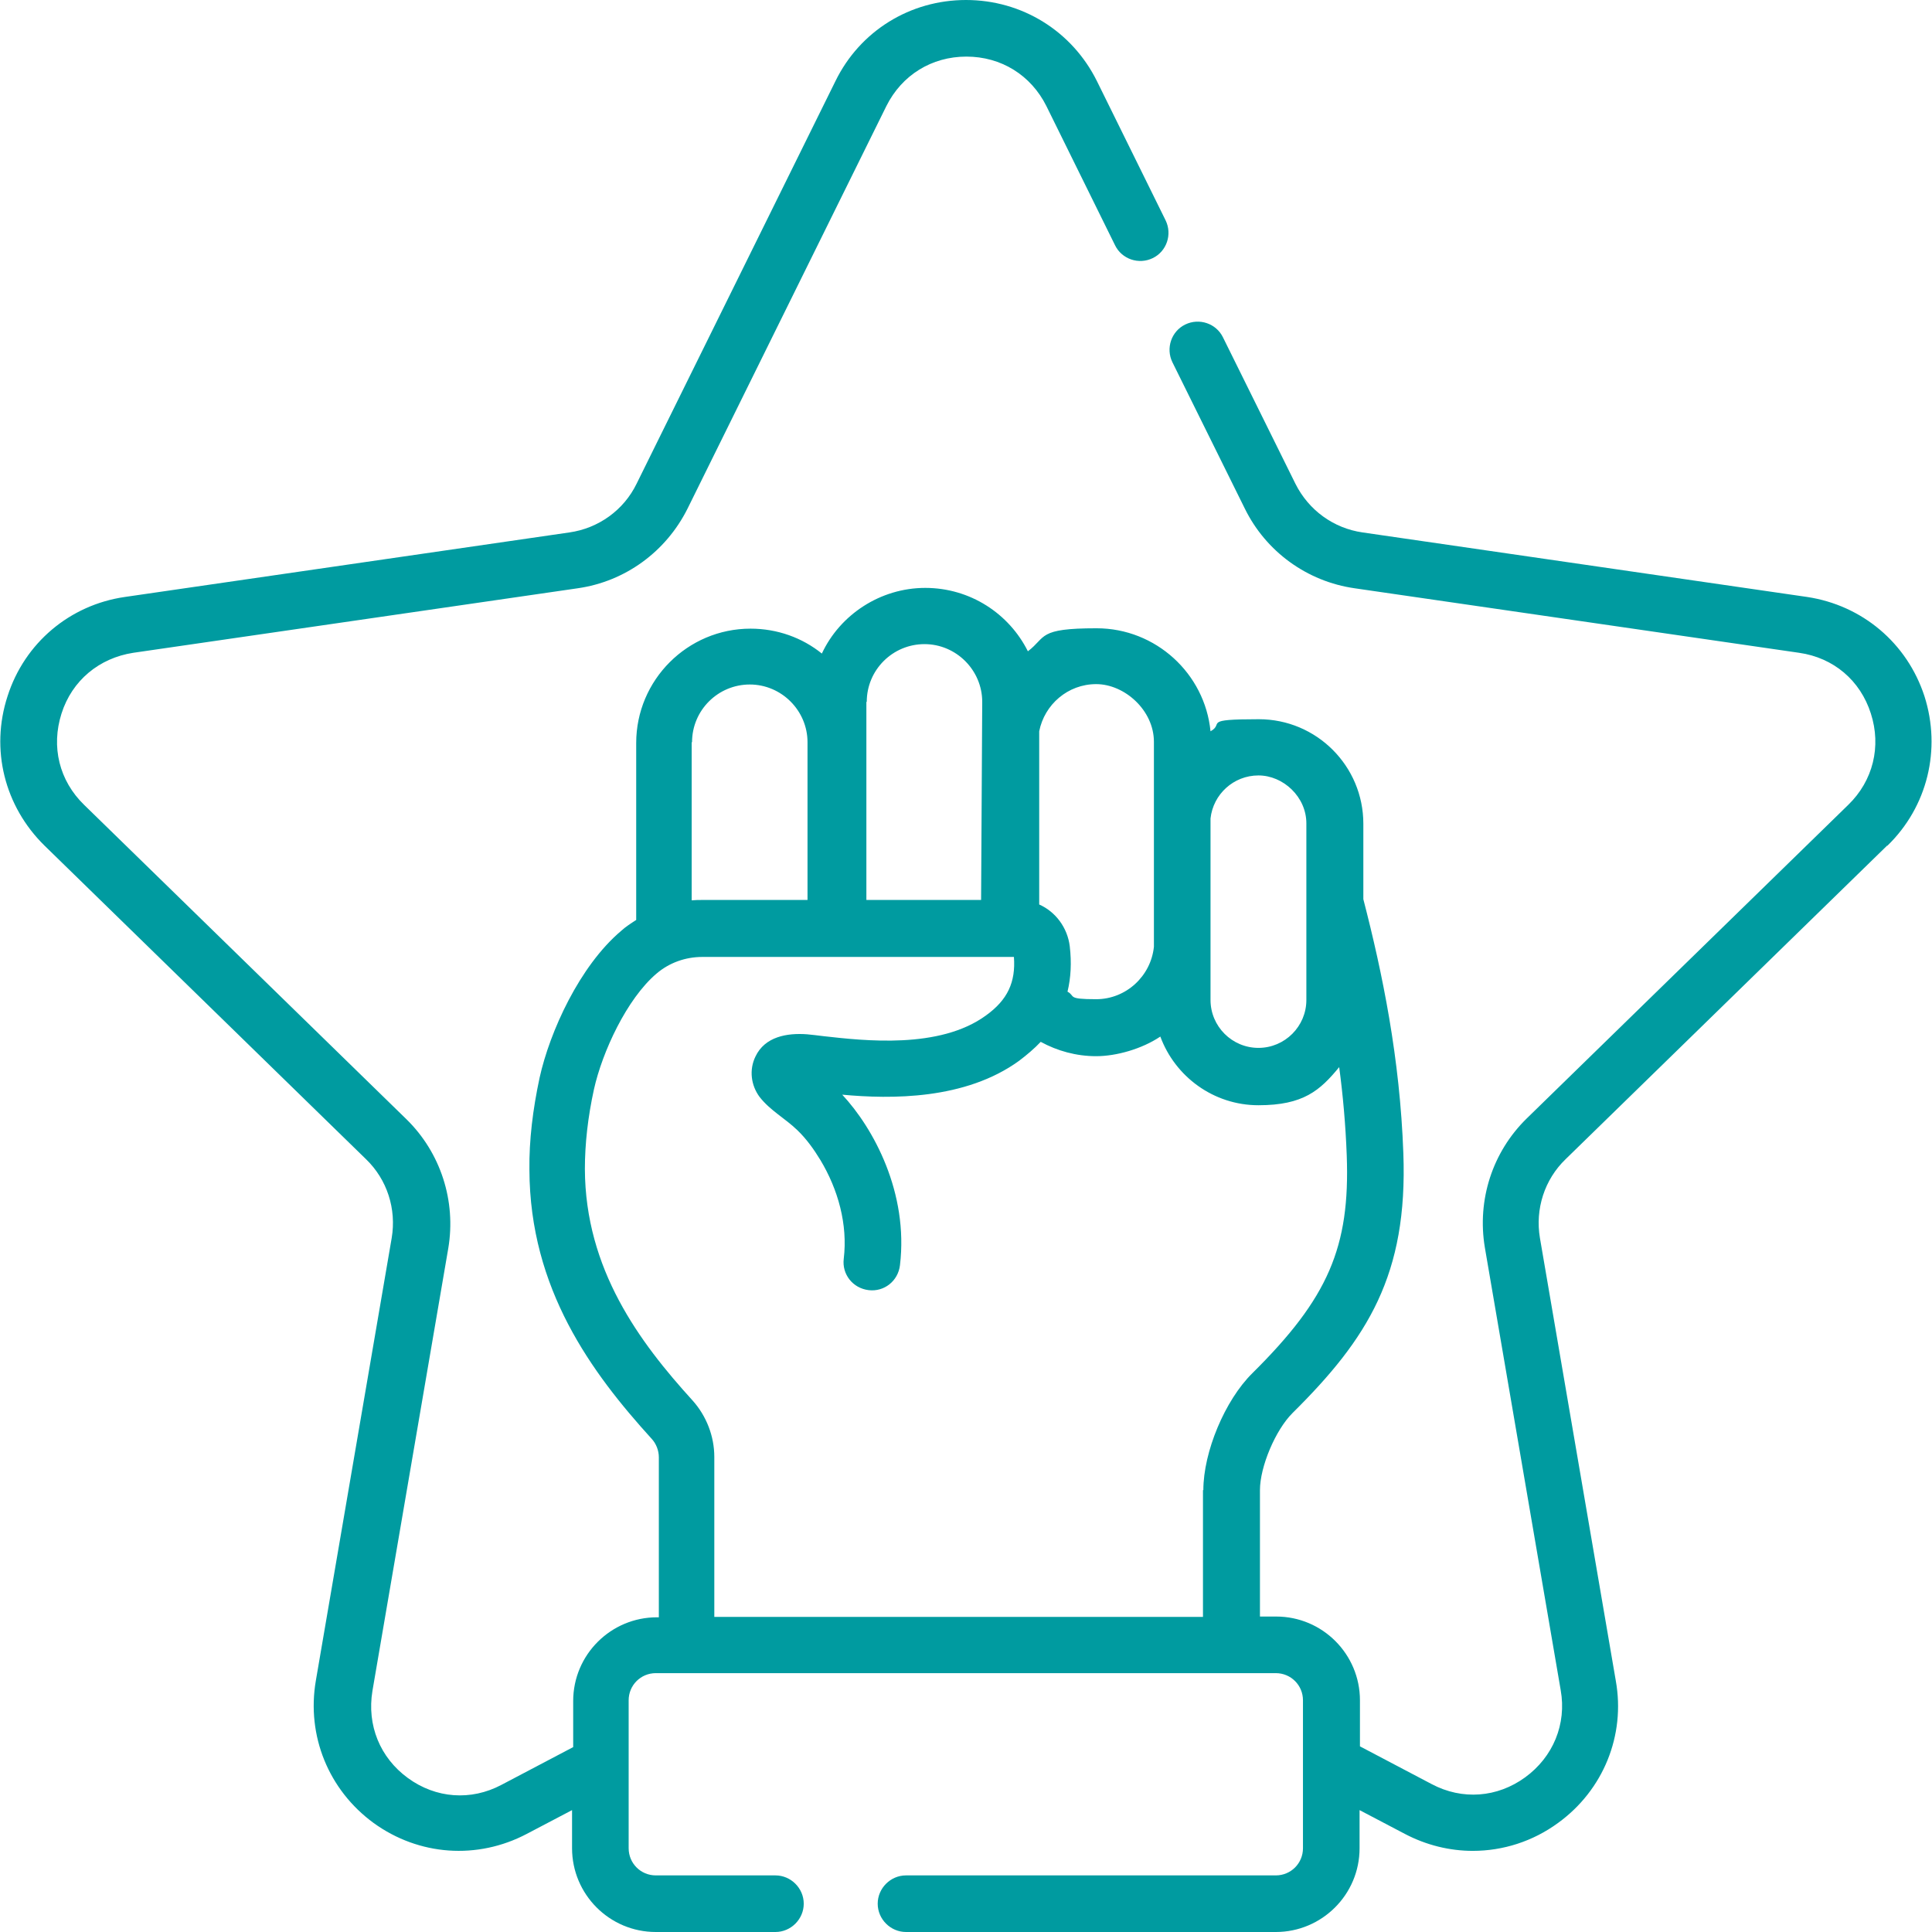 <?xml version="1.0" encoding="UTF-8"?>
<svg id="Capa_1" data-name="Capa 1" xmlns="http://www.w3.org/2000/svg" version="1.1" viewBox="0 0 512 512">
  <defs>
    <style>
      .cls-1 {
        fill: #009ba0;
        stroke-width: 0px;
      }
    </style>
  </defs>
  <path class="cls-1" d="M500.2,224.1c10.6-10.3,14.3-25.5,9.8-39.6-4.6-14.1-16.5-24.1-31.1-26.3l-117.8-17.1c-7.7-1.1-14.3-5.9-17.8-12.9l-19.2-38.8c-1.8-3.7-6.3-5.2-10-3.4-3.7,1.8-5.2,6.3-3.4,10l19.2,38.8c5.6,11.4,16.5,19.3,29.1,21.1l117.8,17.1c9.1,1.3,16.2,7.3,19,16.1,2.8,8.7.6,17.8-6,24.2l-85.2,83.1c-9.1,8.9-13.2,21.6-11.1,34.2l20.1,117.3c1.6,9-2,17.7-9.4,23.1-7.4,5.4-16.7,6.1-24.8,1.8l-19-10v-12.2c0-12.2-9.9-22.2-22.2-22.2h-4.3v-33.5c0-6.2,4.1-15.9,8.6-20.4,20-19.8,30.6-36.7,29.4-68.9-.9-25.1-5.5-47.6-10.6-67.3v-20c0-15.3-12.4-27.7-27.7-27.7s-9,1.1-12.8,3.2c-1.5-15.3-14.5-27.3-30.2-27.3s-13.2,2.3-18.2,6.1c-5-10-15.3-16.8-27.2-16.8s-22.6,7.1-27.4,17.4c-5.2-4.2-11.8-6.6-18.9-6.6-16.7,0-30.3,13.6-30.3,30.3v46.9c-1.4.9-2.8,1.8-4,2.9-11,9.3-18.9,26.7-21.6,38.9-1.8,8.4-2.8,16.6-2.7,24.4.1,31.6,16.5,53.8,32.4,71.3,1.2,1.3,1.9,3.1,1.9,4.9v42.4h-.5c-12.2,0-22.2,9.9-22.2,22.2v12.2l-19,10c-8.1,4.3-17.4,3.6-24.8-1.8-7.4-5.4-10.9-14-9.4-23.1l20.1-117.3c2.1-12.5-2-25.3-11.1-34.2L22.3,213.3c-6.6-6.4-8.8-15.4-6-24.2s10-14.7,19-16.1l117.8-17.1c12.6-1.8,23.4-9.7,29.1-21.1l52.7-106.7c4.1-8.2,12-13.1,21.2-13.1s17.1,4.9,21.2,13.1l18.2,36.9c1.8,3.7,6.3,5.2,10,3.4,3.7-1.8,5.2-6.3,3.4-10l-18.2-36.9C284.1,8.2,270.8,0,256,0s-28.1,8.2-34.6,21.5l-52.7,106.7c-3.4,7-10.1,11.8-17.8,12.9l-117.8,17.1c-14.6,2.1-26.6,12.2-31.1,26.3-4.6,14.1-.8,29.2,9.8,39.6l85.2,83.1c5.6,5.4,8.1,13.2,6.8,20.9l-20.1,117.3c-2.5,14.6,3.4,29,15.3,37.7,12,8.7,27.5,9.8,40.6,2.9l12-6.3v10.1c0,12.2,9.9,22.2,22.2,22.2h31.7c4.1,0,7.5-3.4,7.5-7.5s-3.4-7.5-7.5-7.5h-31.7c-4,0-7.2-3.2-7.2-7.2v-39.2c0-4,3.2-7.2,7.2-7.2h164.3c4,0,7.2,3.2,7.2,7.2v39.2c0,4-3.2,7.2-7.2,7.2h-98c-4.1,0-7.5,3.4-7.5,7.5s3.4,7.5,7.5,7.5h98c12.2,0,22.2-9.9,22.2-22.2v-10.1l12,6.3c5.7,3,11.9,4.5,18,4.5,8,0,15.9-2.5,22.6-7.4,12-8.7,17.9-23.2,15.3-37.7l-20.1-117.3c-1.3-7.7,1.2-15.5,6.8-20.9l85.2-83.1ZM320.8,216.9c.7-6.4,6.1-11.4,12.7-11.4s12.7,5.7,12.7,12.7v46.8c0,7-5.7,12.7-12.7,12.7s-12.7-5.7-12.7-12.7v-48.2ZM275.4,193.8c1.4-7.1,7.6-12.5,15.1-12.5s15.3,6.9,15.3,15.3v54.3c-.8,7.8-7.4,13.9-15.3,13.9s-5.4-.8-7.6-2c.9-3.7,1.1-7.7.6-12-.6-5-3.8-9.2-8.1-11.1,0-.3,0-45.9,0-45.9h0ZM229.7,186c0-8.5,6.9-15.3,15.3-15.3s15.3,6.9,15.3,15.3l-.3,52.5h-30.4v-52.5h0ZM183.4,196.7c0-8.5,6.9-15.3,15.3-15.3s15.3,6.9,15.3,15.3v41.8h-27.9c-.9,0-1.8,0-2.8.1v-41.9h0ZM318.8,394.9v33.6h-129.5v-42.4c0-5.5-2.1-10.9-5.8-15-14-15.4-28.4-34.7-28.5-61.3,0-6.7.8-13.8,2.4-21.1,2.2-9.9,8.7-24,16.6-30.7,3.4-2.9,7.7-4.4,12.1-4.4h82.6c.5,6.7-1.7,11.4-7.4,15.5-12.3,9-32.3,6.7-43,5.5-1.7-.2-3.2-.4-4.4-.5-5.3-.4-11.2.6-13.7,5.9-1.7,3.5-1.2,7.6,1.1,10.7,2.8,3.6,6.8,5.7,10,8.8,2.4,2.3,4.4,5.1,6.1,7.9,4.7,7.8,7.3,17.1,6.2,26.2-.5,4.1,2.4,7.8,6.6,8.3,4.1.5,7.8-2.4,8.3-6.6,2.3-19.2-7-36.3-15.3-45.2,12.9,1.2,32.6,1.4,46.9-9,2.1-1.6,4-3.2,5.7-5,4.4,2.4,9.4,3.8,14.7,3.8s12.1-1.9,17-5.2c3.9,10.6,14.1,18.2,26,18.2s16.3-3.9,21.4-10.1c1,7.5,1.7,15.3,2,23.4.9,24.3-4.9,37.8-25,57.7-7.3,7.2-13,20.9-13,31Z"/>
</svg>